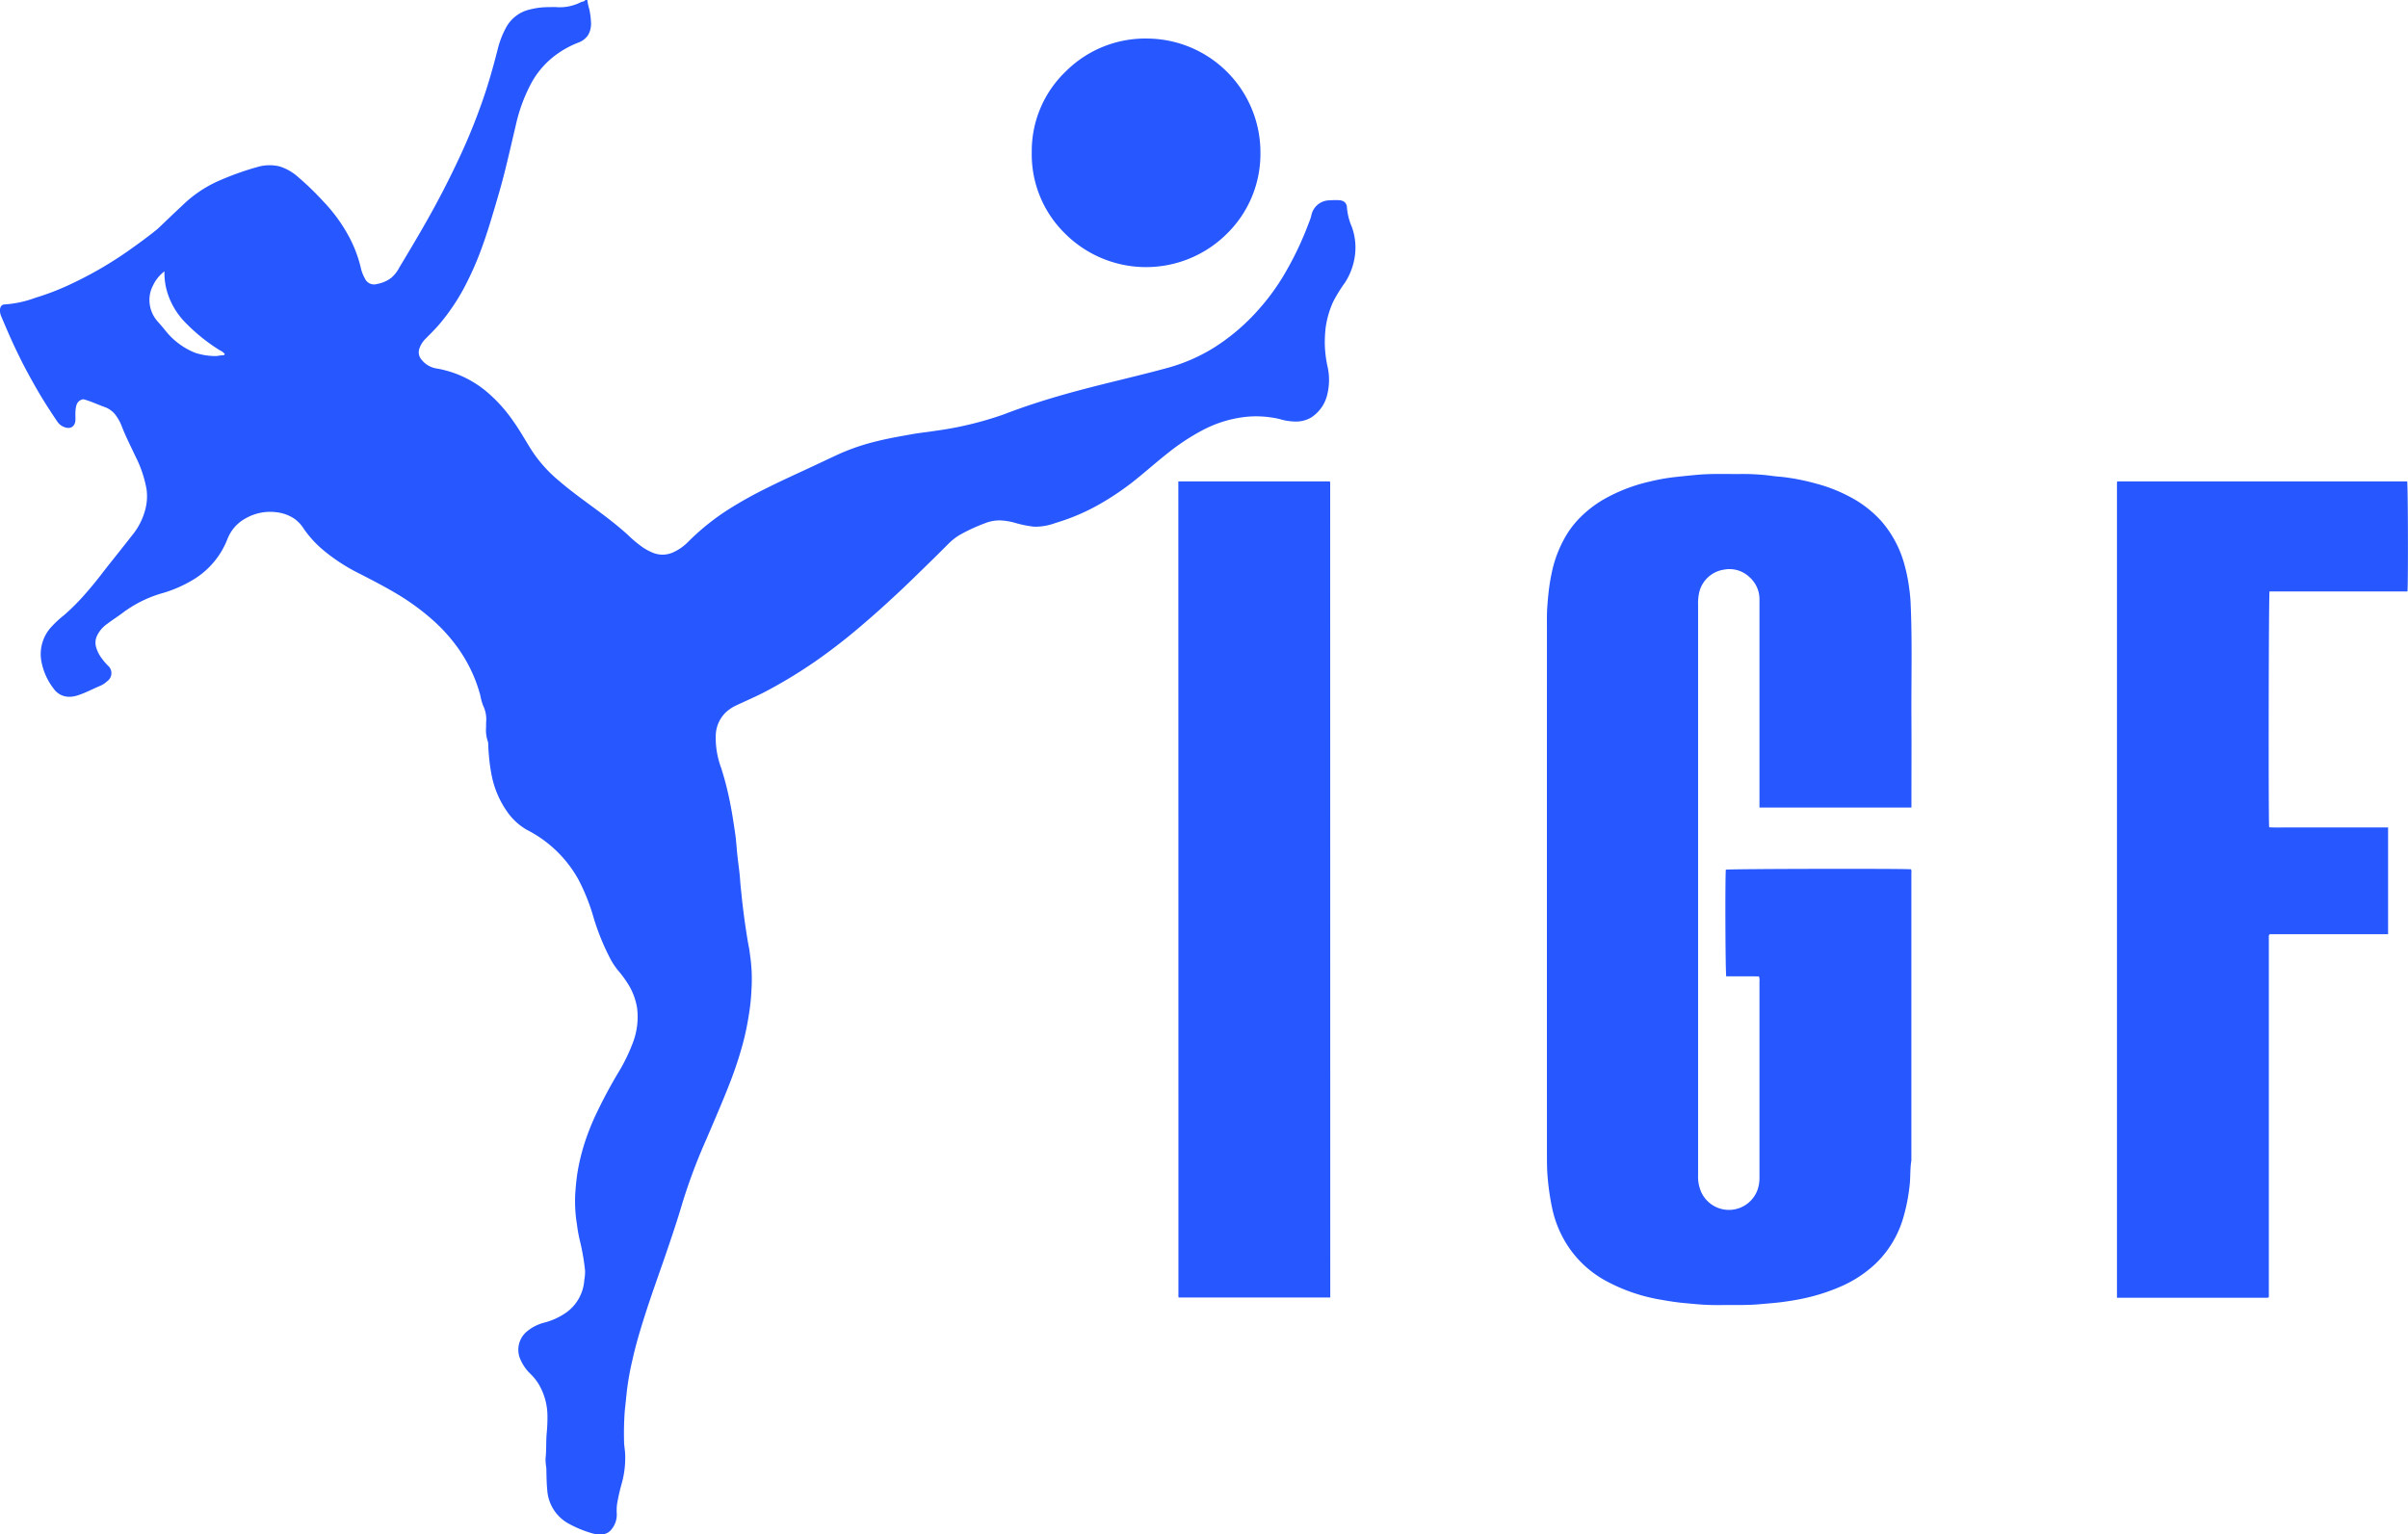 <svg height="128.871" viewBox="0 0 202.192 128.871" width="202.192" xmlns="http://www.w3.org/2000/svg"><g fill="#2657ff"><path d="m138.622 74.292h-12.755v-.477q0-8.467 0-16.933a2.487 2.487 0 0 0 -.859-1.964 2.437 2.437 0 0 0 -2.123-.609 2.517 2.517 0 0 0 -2.1 2.015 4.369 4.369 0 0 0 -.072.974q0 23.941 0 47.881a3.173 3.173 0 0 0 .282 1.445 2.554 2.554 0 0 0 4.724-.268 3.139 3.139 0 0 0 .148-.873q0-8.294 0-16.59a.976.976 0 0 0 -.043-.422c-.906-.01-1.828 0-2.747-.007-.071-.352-.1-8-.035-8.955.318-.071 14.643-.1 15.541-.033.072.1.039.22.039.331q0 12.067 0 24.133c-.119.688-.065 1.386-.146 2.078a15.429 15.429 0 0 1 -.539 2.739 8.711 8.711 0 0 1 -2.364 3.883 10.146 10.146 0 0 1 -2.915 1.893 16.275 16.275 0 0 1 -3.016.97c-.608.135-1.222.232-1.837.315-.634.084-1.268.127-1.9.185-1.11.1-2.221.059-3.332.073-.327 0-.657 0-.985-.013-.651-.019-1.3-.091-1.95-.148s-1.318-.159-1.973-.275a14.807 14.807 0 0 1 -4.864-1.692 8.937 8.937 0 0 1 -2.83-2.554 9.276 9.276 0 0 1 -1.524-3.518 20.69 20.69 0 0 1 -.354-2.389c-.081-.826-.071-1.65-.071-2.475q-.008-21.841 0-43.68c0-.628-.016-1.259.028-1.884.032-.463.073-.929.128-1.392.065-.55.161-1.089.278-1.629a10.211 10.211 0 0 1 1.093-2.84 7.8 7.8 0 0 1 1.292-1.687 9.565 9.565 0 0 1 1.96-1.5 14.111 14.111 0 0 1 3.864-1.49 16.784 16.784 0 0 1 2.169-.383q.866-.095 1.732-.176c1.254-.119 2.508-.061 3.761-.074.286 0 .573 0 .858.011.579.027 1.158.064 1.733.148.279.041.563.059.844.086a18.112 18.112 0 0 1 2.868.564 12.928 12.928 0 0 1 2.724 1.054 9.49 9.49 0 0 1 2.734 2.082 9.236 9.236 0 0 1 1.947 3.644 14.194 14.194 0 0 1 .408 2.03c.048.363.092.731.109 1.1.157 3.268.052 6.537.075 9.8.015 2.343 0 4.687 0 7.029v.455" transform="translate(21.87 -6.467)"/><path d="m151.3 115.4v-68.508a.413.413 0 0 1 .033-.031.076.076 0 0 1 .035-.018h24.3c.069.33.091 8.532.024 9.237h-11.582c-.073.354-.1 19.04-.031 19.809.547.033 1.1.01 1.652.014s1.115 0 1.672 0h6.663v8.968h-9.934l-.046.049c-.009.011-.022.021-.024.033a.436.436 0 0 0 -.01.085v30.3a.457.457 0 0 1 -.039.04.079.079 0 0 1 -.035.019c-.071 0-.143.007-.213.007h-12.465" transform="translate(26.455 -6.408)"/><path d="m80.035 46.842h12.7c.011.013.022.022.031.034a.072.072 0 0 1 .018.035l.007 68.158v.313h-12.715a.074.074 0 0 1 -.017-.019.073.073 0 0 1 -.017-.036q0-34.078-.008-68.158v-.327" transform="translate(18.907 -6.408)"/><g><path d="m49.315 0a4.243 4.243 0 0 0 .159.742 6.315 6.315 0 0 1 .15 1.13 1.9 1.9 0 0 1 -.237 1.063 1.633 1.633 0 0 1 -.79.628 8.13 8.13 0 0 0 -1.8.96 7.225 7.225 0 0 0 -2.208 2.5 13.846 13.846 0 0 0 -1.289 3.537c-.316 1.332-.617 2.666-.952 3.993-.238.943-.508 1.879-.786 2.811-.315 1.055-.627 2.111-1 3.147a26.4 26.4 0 0 1 -1.59 3.656 17.8 17.8 0 0 1 -1.994 2.964c-.386.461-.811.88-1.232 1.306a2.1 2.1 0 0 0 -.537.855.939.939 0 0 0 .184.912 2 2 0 0 0 1.3.749 8.869 8.869 0 0 1 4.087 1.875 12.43 12.43 0 0 1 2.27 2.479c.591.818 1.074 1.7 1.616 2.552a11.478 11.478 0 0 0 2.241 2.5c1.163 1.005 2.424 1.879 3.649 2.8.738.555 1.461 1.131 2.15 1.752a10.237 10.237 0 0 0 1.307 1.089 5.089 5.089 0 0 0 .749.4 2.149 2.149 0 0 0 1.738 0 4.155 4.155 0 0 0 1.316-.928 20.006 20.006 0 0 1 3.464-2.758 34.445 34.445 0 0 1 3.085-1.714c1.33-.669 2.69-1.276 4.038-1.909.706-.331 1.409-.666 2.118-.99a18.2 18.2 0 0 1 3.13-1.05c.972-.244 1.961-.408 2.946-.587.654-.118 1.317-.177 1.973-.285a28.764 28.764 0 0 0 5.669-1.359q1.7-.652 3.442-1.193c1.657-.516 3.334-.96 5.019-1.38 1.835-.458 3.675-.891 5.5-1.395a14.7 14.7 0 0 0 3.68-1.621 17.328 17.328 0 0 0 3.823-3.259 18.656 18.656 0 0 0 2.238-3.105 27.161 27.161 0 0 0 1.971-4.186 3.71 3.71 0 0 0 .2-.6 1.565 1.565 0 0 1 1.518-1.255 5.975 5.975 0 0 1 .771-.013c.426.014.687.217.7.644a5.109 5.109 0 0 0 .406 1.594 5.08 5.08 0 0 1 .283 2.221 5.509 5.509 0 0 1 -.855 2.462 12.792 12.792 0 0 0 -.985 1.591 7.871 7.871 0 0 0 -.649 2.273 11.454 11.454 0 0 0 -.062 1.275 9.748 9.748 0 0 0 .217 1.851 5.15 5.15 0 0 1 -.062 2.609 3.139 3.139 0 0 1 -1.306 1.736 2.533 2.533 0 0 1 -1.088.331 4.585 4.585 0 0 1 -1.552-.206 8.711 8.711 0 0 0 -2.664-.2 10.08 10.08 0 0 0 -3.757 1.109 18.267 18.267 0 0 0 -2.916 1.908c-1.007.789-1.959 1.648-2.963 2.44a23.314 23.314 0 0 1 -2.568 1.749 17.586 17.586 0 0 1 -3.961 1.725 4.859 4.859 0 0 1 -1.788.311 9.378 9.378 0 0 1 -1.493-.293 5.44 5.44 0 0 0 -1.338-.235 3.318 3.318 0 0 0 -1.325.249 14.741 14.741 0 0 0 -2.115.984 4.907 4.907 0 0 0 -.873.68c-.436.435-.868.87-1.308 1.3-.94.917-1.872 1.842-2.831 2.739-.769.719-1.542 1.432-2.337 2.124-.655.571-1.312 1.139-1.987 1.683q-1.359 1.1-2.794 2.1a40.8 40.8 0 0 1 -4.073 2.474c-.814.434-1.663.789-2.494 1.184a3.338 3.338 0 0 0 -.982.666 2.8 2.8 0 0 0 -.78 1.837 7.192 7.192 0 0 0 .447 2.752 25.8 25.8 0 0 1 .772 3.032c.161.8.279 1.614.4 2.422.1.643.127 1.3.2 1.944.073.689.184 1.375.228 2.065.025.4.074.792.113 1.187.043.42.087.843.142 1.263.061.477.119.953.192 1.429.093.6.178 1.2.3 1.8.055.278.074.56.118.838a13.809 13.809 0 0 1 .087 2.64 17.845 17.845 0 0 1 -.224 2.15c-.118.755-.268 1.5-.459 2.238a31.707 31.707 0 0 1 -1.086 3.34c-.63 1.638-1.337 3.243-2.022 4.858a47.866 47.866 0 0 0 -1.974 5.232c-.483 1.654-1.04 3.283-1.6 4.91-.528 1.521-1.072 3.036-1.562 4.57-.4 1.251-.78 2.507-1.063 3.788a23.573 23.573 0 0 0 -.472 2.627c-.06.549-.112 1.1-.175 1.646a25.577 25.577 0 0 0 -.062 2.6c0 .342.072.675.088 1.016a7.956 7.956 0 0 1 -.31 2.607 16.841 16.841 0 0 0 -.369 1.65 4.523 4.523 0 0 0 -.021.813 1.929 1.929 0 0 1 -.415 1.266 1.079 1.079 0 0 1 -.822.458 2.407 2.407 0 0 1 -.884-.106 9.593 9.593 0 0 1 -1.99-.837 3.467 3.467 0 0 1 -1.726-2.77c-.06-.612-.065-1.221-.076-1.832a5.683 5.683 0 0 1 -.07-.8c.085-.722.033-1.453.1-2.172a13.228 13.228 0 0 0 .061-1.448 5.3 5.3 0 0 0 -.766-2.705 4.492 4.492 0 0 0 -.675-.823 3.743 3.743 0 0 1 -.9-1.377 2 2 0 0 1 .688-2.23 3.632 3.632 0 0 1 1.313-.665 5.775 5.775 0 0 0 1.851-.821 3.637 3.637 0 0 0 1.584-2.786 3.879 3.879 0 0 0 .066-.759 18.563 18.563 0 0 0 -.429-2.5 12.53 12.53 0 0 1 -.257-1.416 12.182 12.182 0 0 1 -.144-2.5c.043-.647.1-1.294.207-1.938a17.4 17.4 0 0 1 .57-2.343 20.122 20.122 0 0 1 .857-2.212 40.6 40.6 0 0 1 2.1-3.938 15 15 0 0 0 1.1-2.295 6.071 6.071 0 0 0 .368-2.896 5.381 5.381 0 0 0 -.832-2.162 9.318 9.318 0 0 0 -.79-1.057 5.835 5.835 0 0 1 -.592-.884 19.8 19.8 0 0 1 -1.456-3.571 16.71 16.71 0 0 0 -1.276-3.184 10.281 10.281 0 0 0 -4.334-4.157 5.125 5.125 0 0 1 -1.6-1.463 7.991 7.991 0 0 1 -1.381-3.346c-.085-.461-.144-.921-.184-1.388-.029-.34-.054-.677-.062-1.017a.593.593 0 0 0 -.034-.207 2.927 2.927 0 0 1 -.145-1.176c0-.171 0-.343.011-.514a2.6 2.6 0 0 0 -.261-1.319 4.722 4.722 0 0 1 -.234-.855 12.319 12.319 0 0 0 -2.155-4.35 13.941 13.941 0 0 0 -1.8-1.941 19.856 19.856 0 0 0 -3.092-2.257c-.977-.582-1.984-1.1-2.994-1.623a15.545 15.545 0 0 1 -3.01-1.915 9.043 9.043 0 0 1 -1.773-1.905 2.961 2.961 0 0 0 -.817-.862 3.386 3.386 0 0 0 -1.505-.528 4.12 4.12 0 0 0 -2.528.5 3.336 3.336 0 0 0 -1.554 1.744 6.906 6.906 0 0 1 -2.85 3.406 10.86 10.86 0 0 1 -2.552 1.131 10.255 10.255 0 0 0 -3.341 1.627c-.438.337-.911.629-1.35.965a2.573 2.573 0 0 0 -.89 1.064 1.392 1.392 0 0 0 -.022.986 2.848 2.848 0 0 0 .455.862 5.09 5.09 0 0 0 .528.615.827.827 0 0 1 -.08 1.295 2.082 2.082 0 0 1 -.565.378c-.654.268-1.274.615-1.954.824a2.268 2.268 0 0 1 -.666.105 1.575 1.575 0 0 1 -1.307-.68 5.331 5.331 0 0 1 -1.042-2.348 3.38 3.38 0 0 1 .707-2.682 8.687 8.687 0 0 1 1.2-1.141 18.33 18.33 0 0 0 1.7-1.691q.763-.859 1.465-1.775c.457-.6.931-1.184 1.4-1.776.387-.49.777-.979 1.16-1.472a5.67 5.67 0 0 0 1.127-2.26 4.394 4.394 0 0 0 .081-1.6 9.866 9.866 0 0 0 -.948-2.8c-.4-.857-.833-1.7-1.172-2.591a3.423 3.423 0 0 0 -.362-.675 1.981 1.981 0 0 0 -.96-.816c-.627-.221-1.227-.514-1.864-.684-.529.1-.616.5-.656.923-.024.255-.008.514-.009.771 0 .61-.438.875-1.005.618a1.2 1.2 0 0 1 -.516-.43c-.595-.884-1.174-1.775-1.705-2.7s-1.044-1.852-1.509-2.812c-.534-1.076-1.011-2.181-1.479-3.29a1.257 1.257 0 0 1 -.121-.621c.027-.249.15-.419.4-.42a9.2 9.2 0 0 0 2.6-.569 21.371 21.371 0 0 0 2.462-.916 32.3 32.3 0 0 0 5.771-3.345c.659-.47 1.308-.953 1.938-1.461.056-.044.108-.094.16-.143.651-.619 1.3-1.246 1.956-1.855a10.351 10.351 0 0 1 2.931-2.025 24.38 24.38 0 0 1 3.382-1.225 3.58 3.58 0 0 1 1.892-.048 4.215 4.215 0 0 1 1.537.885 23.92 23.92 0 0 1 2.092 2.022 13.451 13.451 0 0 1 2.015 2.687 10.8 10.8 0 0 1 1.157 2.905 3.3 3.3 0 0 0 .347.909.84.84 0 0 0 1.019.461 2.738 2.738 0 0 0 1.193-.516 2.9 2.9 0 0 0 .677-.867c.781-1.3 1.56-2.6 2.309-3.925q1.491-2.631 2.766-5.375 1.068-2.288 1.9-4.674c.5-1.413.9-2.848 1.272-4.3a7.607 7.607 0 0 1 .724-1.894 3.051 3.051 0 0 1 2.064-1.52 6.175 6.175 0 0 1 1.473-.18c.229 0 .459-.017.686 0a3.874 3.874 0 0 0 2.057-.42c.121-.059.288-.032.363-.181zm-35.507 22.786a3.3 3.3 0 0 0 -.986 1.242 2.545 2.545 0 0 0 -.273 1.186 2.713 2.713 0 0 0 .658 1.752c.227.254.45.514.666.779a6.031 6.031 0 0 0 2.526 1.89 5.576 5.576 0 0 0 1.622.269c.215.015.445-.06.672-.066.064 0 .147.014.178-.113a1.23 1.23 0 0 0 -.42-.31 15.164 15.164 0 0 1 -3.061-2.507 6.259 6.259 0 0 1 -1.23-2.024 5.631 5.631 0 0 1 -.352-2.1"/><path d="m97.537 12.519a9.38 9.38 0 0 1 -2.847 6.832 9.619 9.619 0 0 1 -13.578-.065 9.3 9.3 0 0 1 -2.775-6.823 9.246 9.246 0 0 1 2.863-6.781 9.452 9.452 0 0 1 6.92-2.753 9.562 9.562 0 0 1 9.417 9.59" transform="translate(8.297 .31)"/></g></g></svg>